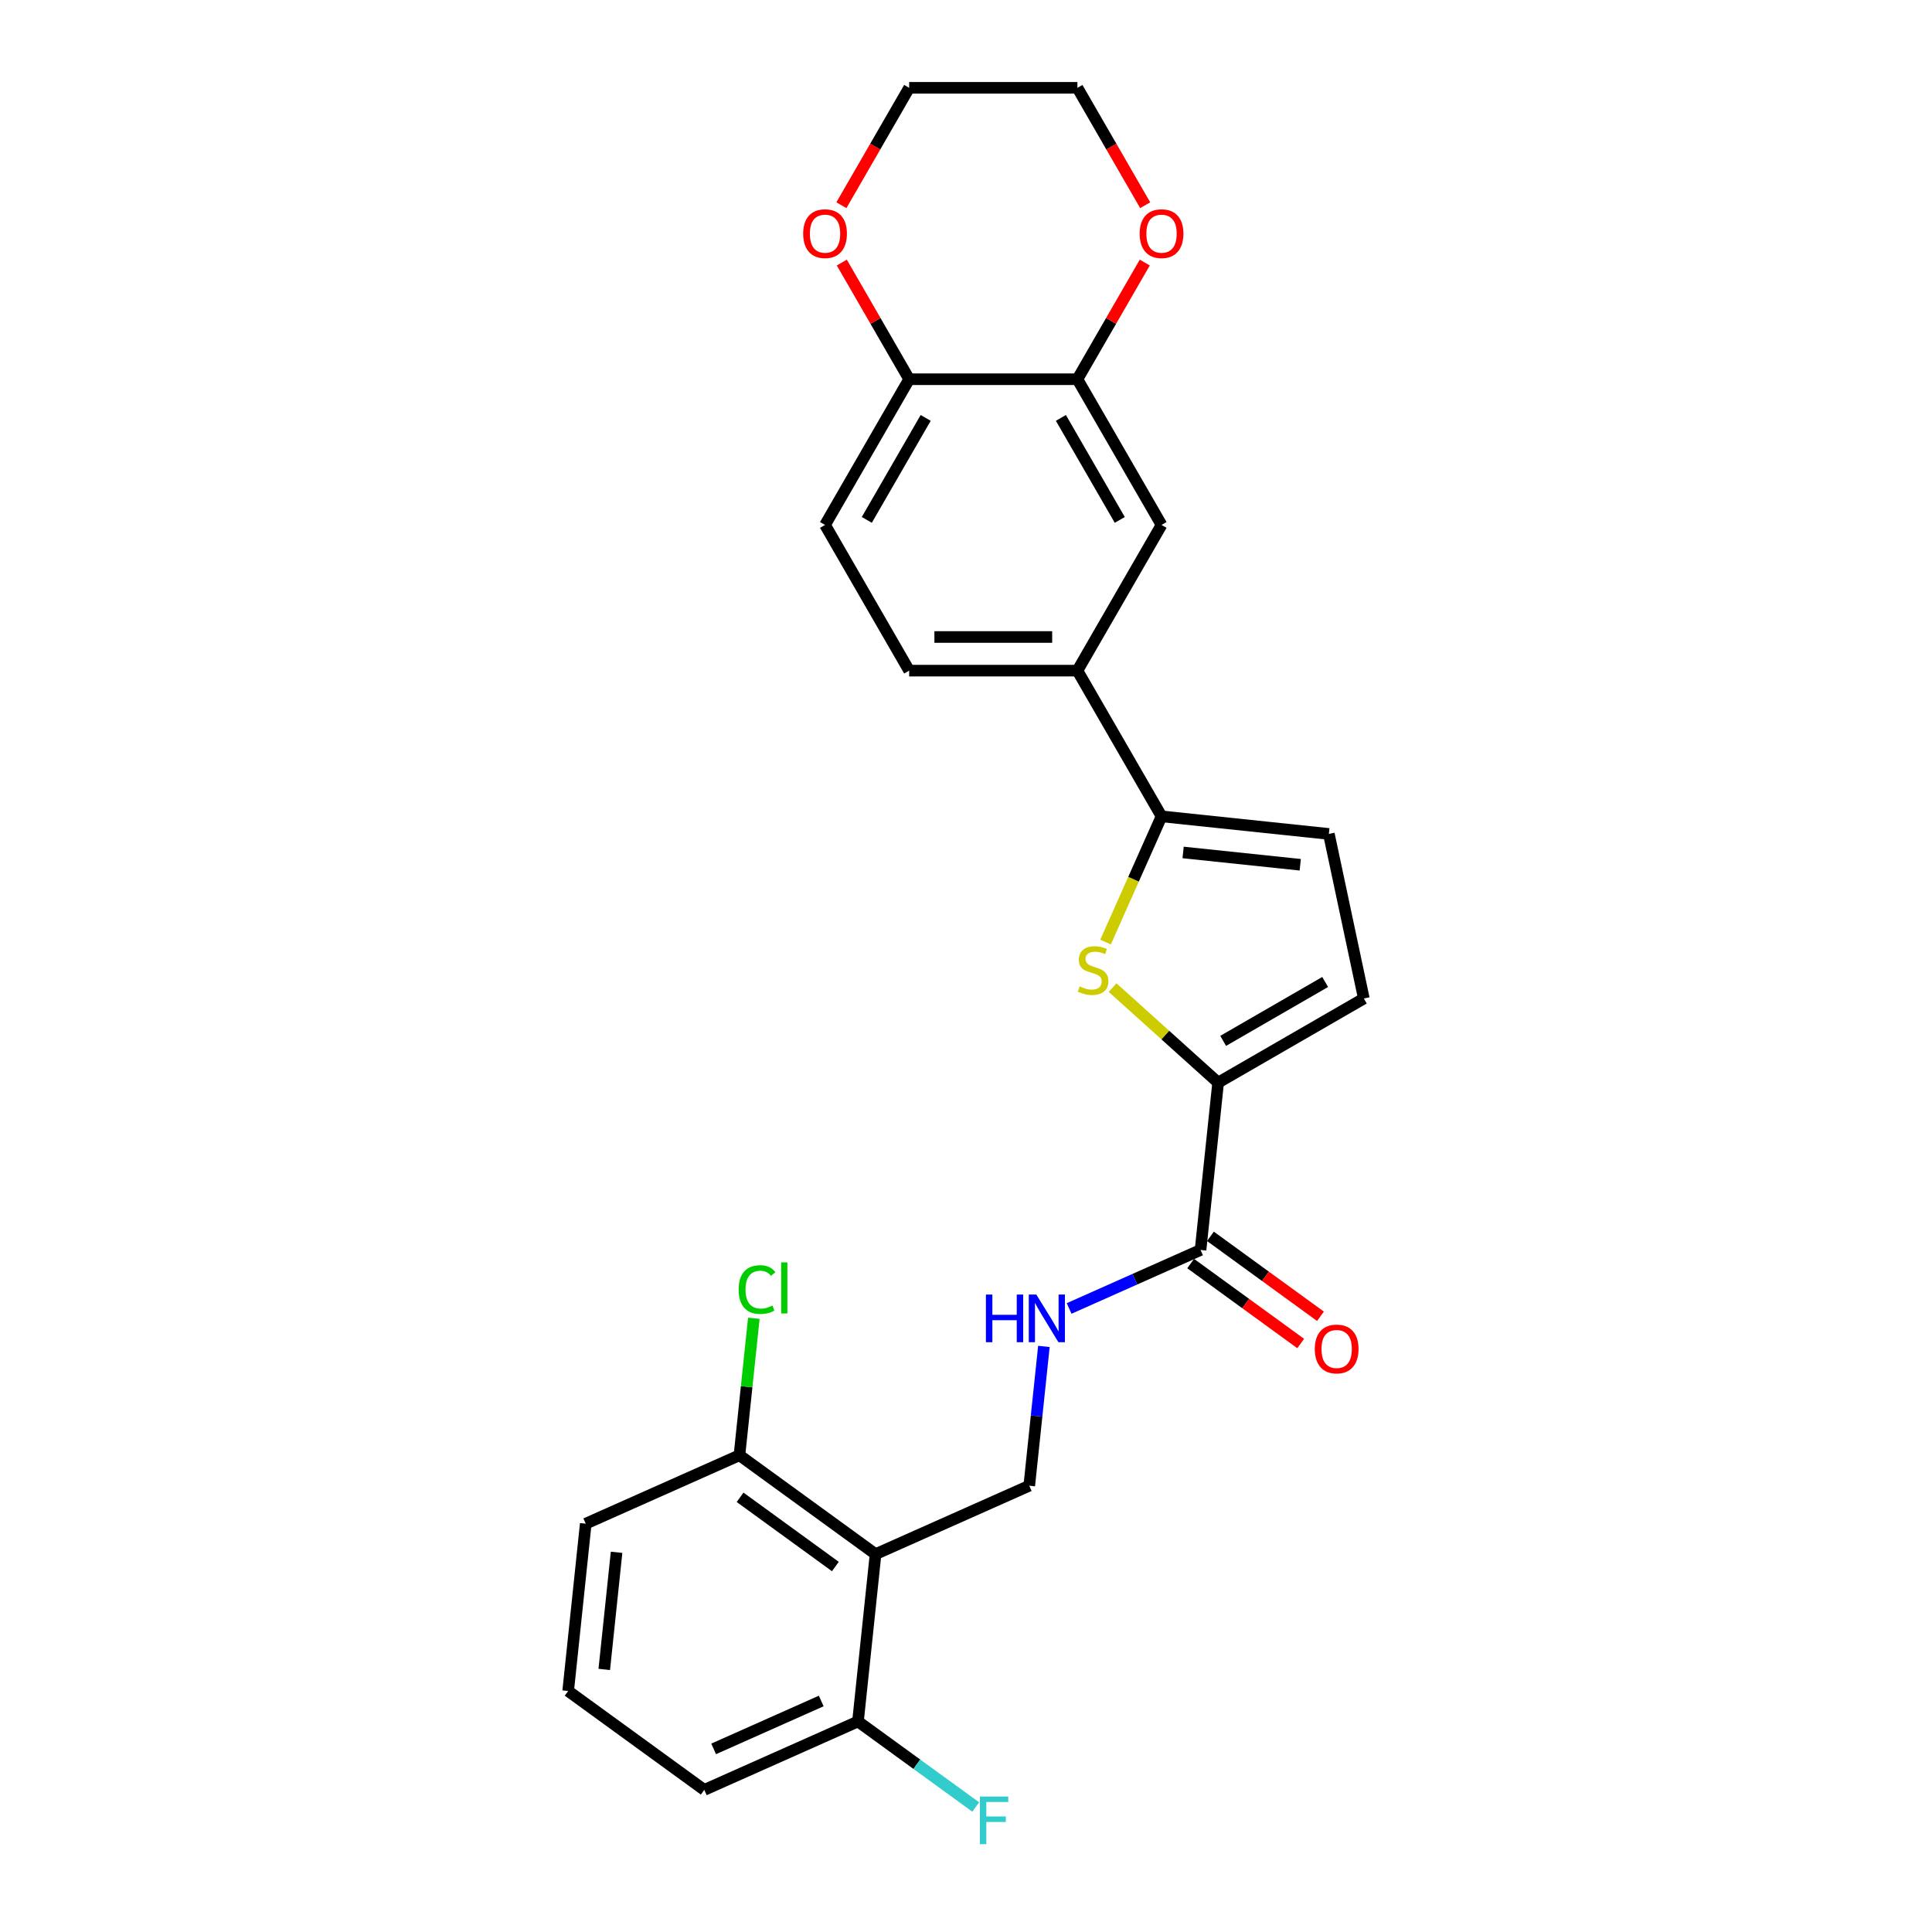 <?xml version='1.0' encoding='iso-8859-1'?>
<svg version='1.1' baseProfile='full'
              xmlns='http://www.w3.org/2000/svg'
                      xmlns:rdkit='http://www.rdkit.org/xml'
                      xmlns:xlink='http://www.w3.org/1999/xlink'
                  xml:space='preserve'
width='1000px' height='1000px' viewBox='0 0 1000 1000'>
<!-- END OF HEADER -->
<rect style='opacity:1.0;fill:#FFFFFF;stroke:none' width='1000' height='1000' x='0' y='0'> </rect>
<path class='bond-0' d='M 575.873,511.175 L 603.189,535.77' style='fill:none;fill-rule:evenodd;stroke:#CCCC00;stroke-width:6px;stroke-linecap:butt;stroke-linejoin:miter;stroke-opacity:1' />
<path class='bond-0' d='M 603.189,535.77 L 630.505,560.366' style='fill:none;fill-rule:evenodd;stroke:#000000;stroke-width:6px;stroke-linecap:butt;stroke-linejoin:miter;stroke-opacity:1' />
<path class='bond-1' d='M 572.233,487.622 L 586.721,455.081' style='fill:none;fill-rule:evenodd;stroke:#CCCC00;stroke-width:6px;stroke-linecap:butt;stroke-linejoin:miter;stroke-opacity:1' />
<path class='bond-1' d='M 586.721,455.081 L 601.209,422.54' style='fill:none;fill-rule:evenodd;stroke:#000000;stroke-width:6px;stroke-linecap:butt;stroke-linejoin:miter;stroke-opacity:1' />
<path class='bond-3' d='M 630.505,560.366 L 621.402,646.973' style='fill:none;fill-rule:evenodd;stroke:#000000;stroke-width:6px;stroke-linecap:butt;stroke-linejoin:miter;stroke-opacity:1' />
<path class='bond-4' d='M 630.505,560.366 L 705.922,516.824' style='fill:none;fill-rule:evenodd;stroke:#000000;stroke-width:6px;stroke-linecap:butt;stroke-linejoin:miter;stroke-opacity:1' />
<path class='bond-4' d='M 633.109,538.751 L 685.901,508.272' style='fill:none;fill-rule:evenodd;stroke:#000000;stroke-width:6px;stroke-linecap:butt;stroke-linejoin:miter;stroke-opacity:1' />
<path class='bond-5' d='M 601.209,422.54 L 687.816,431.643' style='fill:none;fill-rule:evenodd;stroke:#000000;stroke-width:6px;stroke-linecap:butt;stroke-linejoin:miter;stroke-opacity:1' />
<path class='bond-5' d='M 612.38,441.227 L 673.004,447.599' style='fill:none;fill-rule:evenodd;stroke:#000000;stroke-width:6px;stroke-linecap:butt;stroke-linejoin:miter;stroke-opacity:1' />
<path class='bond-6' d='M 601.209,422.54 L 557.667,347.123' style='fill:none;fill-rule:evenodd;stroke:#000000;stroke-width:6px;stroke-linecap:butt;stroke-linejoin:miter;stroke-opacity:1' />
<path class='bond-2' d='M 453.189,804.421 L 532.744,769' style='fill:none;fill-rule:evenodd;stroke:#000000;stroke-width:6px;stroke-linecap:butt;stroke-linejoin:miter;stroke-opacity:1' />
<path class='bond-12' d='M 453.189,804.421 L 382.736,753.234' style='fill:none;fill-rule:evenodd;stroke:#000000;stroke-width:6px;stroke-linecap:butt;stroke-linejoin:miter;stroke-opacity:1' />
<path class='bond-12' d='M 432.383,810.833 L 383.067,775.002' style='fill:none;fill-rule:evenodd;stroke:#000000;stroke-width:6px;stroke-linecap:butt;stroke-linejoin:miter;stroke-opacity:1' />
<path class='bond-13' d='M 453.189,804.421 L 444.086,891.028' style='fill:none;fill-rule:evenodd;stroke:#000000;stroke-width:6px;stroke-linecap:butt;stroke-linejoin:miter;stroke-opacity:1' />
<path class='bond-8' d='M 621.402,646.973 L 587.389,662.116' style='fill:none;fill-rule:evenodd;stroke:#000000;stroke-width:6px;stroke-linecap:butt;stroke-linejoin:miter;stroke-opacity:1' />
<path class='bond-8' d='M 587.389,662.116 L 553.377,677.26' style='fill:none;fill-rule:evenodd;stroke:#0000FF;stroke-width:6px;stroke-linecap:butt;stroke-linejoin:miter;stroke-opacity:1' />
<path class='bond-16' d='M 616.283,654.018 L 644.761,674.708' style='fill:none;fill-rule:evenodd;stroke:#000000;stroke-width:6px;stroke-linecap:butt;stroke-linejoin:miter;stroke-opacity:1' />
<path class='bond-16' d='M 644.761,674.708 L 673.238,695.398' style='fill:none;fill-rule:evenodd;stroke:#FF0000;stroke-width:6px;stroke-linecap:butt;stroke-linejoin:miter;stroke-opacity:1' />
<path class='bond-16' d='M 626.521,639.928 L 654.998,660.618' style='fill:none;fill-rule:evenodd;stroke:#000000;stroke-width:6px;stroke-linecap:butt;stroke-linejoin:miter;stroke-opacity:1' />
<path class='bond-16' d='M 654.998,660.618 L 683.475,681.307' style='fill:none;fill-rule:evenodd;stroke:#FF0000;stroke-width:6px;stroke-linecap:butt;stroke-linejoin:miter;stroke-opacity:1' />
<path class='bond-26' d='M 705.922,516.824 L 687.816,431.643' style='fill:none;fill-rule:evenodd;stroke:#000000;stroke-width:6px;stroke-linecap:butt;stroke-linejoin:miter;stroke-opacity:1' />
<path class='bond-10' d='M 557.667,347.123 L 601.209,271.706' style='fill:none;fill-rule:evenodd;stroke:#000000;stroke-width:6px;stroke-linecap:butt;stroke-linejoin:miter;stroke-opacity:1' />
<path class='bond-17' d='M 557.667,347.123 L 470.583,347.123' style='fill:none;fill-rule:evenodd;stroke:#000000;stroke-width:6px;stroke-linecap:butt;stroke-linejoin:miter;stroke-opacity:1' />
<path class='bond-17' d='M 544.604,329.706 L 483.645,329.706' style='fill:none;fill-rule:evenodd;stroke:#000000;stroke-width:6px;stroke-linecap:butt;stroke-linejoin:miter;stroke-opacity:1' />
<path class='bond-7' d='M 532.744,769 L 536.533,732.951' style='fill:none;fill-rule:evenodd;stroke:#000000;stroke-width:6px;stroke-linecap:butt;stroke-linejoin:miter;stroke-opacity:1' />
<path class='bond-7' d='M 536.533,732.951 L 540.322,696.901' style='fill:none;fill-rule:evenodd;stroke:#0000FF;stroke-width:6px;stroke-linecap:butt;stroke-linejoin:miter;stroke-opacity:1' />
<path class='bond-9' d='M 557.667,196.289 L 601.209,271.706' style='fill:none;fill-rule:evenodd;stroke:#000000;stroke-width:6px;stroke-linecap:butt;stroke-linejoin:miter;stroke-opacity:1' />
<path class='bond-9' d='M 549.115,216.31 L 579.594,269.102' style='fill:none;fill-rule:evenodd;stroke:#000000;stroke-width:6px;stroke-linecap:butt;stroke-linejoin:miter;stroke-opacity:1' />
<path class='bond-11' d='M 557.667,196.289 L 470.583,196.289' style='fill:none;fill-rule:evenodd;stroke:#000000;stroke-width:6px;stroke-linecap:butt;stroke-linejoin:miter;stroke-opacity:1' />
<path class='bond-14' d='M 557.667,196.289 L 575.099,166.095' style='fill:none;fill-rule:evenodd;stroke:#000000;stroke-width:6px;stroke-linecap:butt;stroke-linejoin:miter;stroke-opacity:1' />
<path class='bond-14' d='M 575.099,166.095 L 592.531,135.902' style='fill:none;fill-rule:evenodd;stroke:#FF0000;stroke-width:6px;stroke-linecap:butt;stroke-linejoin:miter;stroke-opacity:1' />
<path class='bond-15' d='M 470.583,196.289 L 453.151,166.095' style='fill:none;fill-rule:evenodd;stroke:#000000;stroke-width:6px;stroke-linecap:butt;stroke-linejoin:miter;stroke-opacity:1' />
<path class='bond-15' d='M 453.151,166.095 L 435.719,135.902' style='fill:none;fill-rule:evenodd;stroke:#FF0000;stroke-width:6px;stroke-linecap:butt;stroke-linejoin:miter;stroke-opacity:1' />
<path class='bond-27' d='M 470.583,196.289 L 427.041,271.706' style='fill:none;fill-rule:evenodd;stroke:#000000;stroke-width:6px;stroke-linecap:butt;stroke-linejoin:miter;stroke-opacity:1' />
<path class='bond-27' d='M 479.135,216.31 L 448.656,269.102' style='fill:none;fill-rule:evenodd;stroke:#000000;stroke-width:6px;stroke-linecap:butt;stroke-linejoin:miter;stroke-opacity:1' />
<path class='bond-20' d='M 382.736,753.234 L 386.462,717.785' style='fill:none;fill-rule:evenodd;stroke:#000000;stroke-width:6px;stroke-linecap:butt;stroke-linejoin:miter;stroke-opacity:1' />
<path class='bond-20' d='M 386.462,717.785 L 390.188,682.337' style='fill:none;fill-rule:evenodd;stroke:#00CC00;stroke-width:6px;stroke-linecap:butt;stroke-linejoin:miter;stroke-opacity:1' />
<path class='bond-23' d='M 382.736,753.234 L 303.181,788.654' style='fill:none;fill-rule:evenodd;stroke:#000000;stroke-width:6px;stroke-linecap:butt;stroke-linejoin:miter;stroke-opacity:1' />
<path class='bond-19' d='M 444.086,891.028 L 474.557,913.166' style='fill:none;fill-rule:evenodd;stroke:#000000;stroke-width:6px;stroke-linecap:butt;stroke-linejoin:miter;stroke-opacity:1' />
<path class='bond-19' d='M 474.557,913.166 L 505.029,935.305' style='fill:none;fill-rule:evenodd;stroke:#33CCCC;stroke-width:6px;stroke-linecap:butt;stroke-linejoin:miter;stroke-opacity:1' />
<path class='bond-22' d='M 444.086,891.028 L 364.531,926.448' style='fill:none;fill-rule:evenodd;stroke:#000000;stroke-width:6px;stroke-linecap:butt;stroke-linejoin:miter;stroke-opacity:1' />
<path class='bond-22' d='M 425.069,880.43 L 369.38,905.224' style='fill:none;fill-rule:evenodd;stroke:#000000;stroke-width:6px;stroke-linecap:butt;stroke-linejoin:miter;stroke-opacity:1' />
<path class='bond-24' d='M 592.752,106.224 L 575.21,75.839' style='fill:none;fill-rule:evenodd;stroke:#FF0000;stroke-width:6px;stroke-linecap:butt;stroke-linejoin:miter;stroke-opacity:1' />
<path class='bond-24' d='M 575.21,75.839 L 557.667,45.455' style='fill:none;fill-rule:evenodd;stroke:#000000;stroke-width:6px;stroke-linecap:butt;stroke-linejoin:miter;stroke-opacity:1' />
<path class='bond-28' d='M 435.498,106.224 L 453.04,75.839' style='fill:none;fill-rule:evenodd;stroke:#FF0000;stroke-width:6px;stroke-linecap:butt;stroke-linejoin:miter;stroke-opacity:1' />
<path class='bond-28' d='M 453.04,75.839 L 470.583,45.455' style='fill:none;fill-rule:evenodd;stroke:#000000;stroke-width:6px;stroke-linecap:butt;stroke-linejoin:miter;stroke-opacity:1' />
<path class='bond-18' d='M 470.583,347.123 L 427.041,271.706' style='fill:none;fill-rule:evenodd;stroke:#000000;stroke-width:6px;stroke-linecap:butt;stroke-linejoin:miter;stroke-opacity:1' />
<path class='bond-21' d='M 294.078,875.261 L 303.181,788.654' style='fill:none;fill-rule:evenodd;stroke:#000000;stroke-width:6px;stroke-linecap:butt;stroke-linejoin:miter;stroke-opacity:1' />
<path class='bond-21' d='M 312.765,864.091 L 319.137,803.466' style='fill:none;fill-rule:evenodd;stroke:#000000;stroke-width:6px;stroke-linecap:butt;stroke-linejoin:miter;stroke-opacity:1' />
<path class='bond-29' d='M 294.078,875.261 L 364.531,926.448' style='fill:none;fill-rule:evenodd;stroke:#000000;stroke-width:6px;stroke-linecap:butt;stroke-linejoin:miter;stroke-opacity:1' />
<path class='bond-25' d='M 557.667,45.455 L 470.583,45.455' style='fill:none;fill-rule:evenodd;stroke:#000000;stroke-width:6px;stroke-linecap:butt;stroke-linejoin:miter;stroke-opacity:1' />
<path  class='atom-0' d='M 558.822 510.56
Q 559.101 510.664, 560.25 511.152
Q 561.4 511.64, 562.654 511.953
Q 563.943 512.232, 565.197 512.232
Q 567.53 512.232, 568.889 511.117
Q 570.247 509.968, 570.247 507.982
Q 570.247 506.624, 569.551 505.788
Q 568.889 504.952, 567.844 504.499
Q 566.799 504.046, 565.057 503.523
Q 562.863 502.861, 561.539 502.234
Q 560.25 501.607, 559.31 500.284
Q 558.404 498.96, 558.404 496.731
Q 558.404 493.631, 560.494 491.715
Q 562.619 489.799, 566.799 489.799
Q 569.655 489.799, 572.895 491.157
L 572.094 493.84
Q 569.133 492.62, 566.903 492.62
Q 564.5 492.62, 563.176 493.631
Q 561.853 494.606, 561.887 496.313
Q 561.887 497.636, 562.549 498.438
Q 563.246 499.239, 564.221 499.692
Q 565.231 500.144, 566.903 500.667
Q 569.133 501.364, 570.456 502.06
Q 571.78 502.757, 572.721 504.185
Q 573.696 505.579, 573.696 507.982
Q 573.696 511.396, 571.397 513.242
Q 569.133 515.053, 565.336 515.053
Q 563.141 515.053, 561.469 514.566
Q 559.832 514.113, 557.881 513.312
L 558.822 510.56
' fill='#CCCC00'/>
<path  class='atom-9' d='M 510.305 670.062
L 513.649 670.062
L 513.649 680.547
L 526.259 680.547
L 526.259 670.062
L 529.603 670.062
L 529.603 694.724
L 526.259 694.724
L 526.259 683.334
L 513.649 683.334
L 513.649 694.724
L 510.305 694.724
L 510.305 670.062
' fill='#0000FF'/>
<path  class='atom-9' d='M 536.395 670.062
L 544.477 683.125
Q 545.278 684.414, 546.567 686.747
Q 547.856 689.081, 547.925 689.221
L 547.925 670.062
L 551.2 670.062
L 551.2 694.724
L 547.821 694.724
L 539.147 680.442
Q 538.137 678.77, 537.057 676.855
Q 536.012 674.939, 535.699 674.347
L 535.699 694.724
L 532.494 694.724
L 532.494 670.062
L 536.395 670.062
' fill='#0000FF'/>
<path  class='atom-15' d='M 589.888 120.941
Q 589.888 115.02, 592.814 111.71
Q 595.74 108.401, 601.209 108.401
Q 606.678 108.401, 609.604 111.71
Q 612.53 115.02, 612.53 120.941
Q 612.53 126.933, 609.569 130.346
Q 606.608 133.725, 601.209 133.725
Q 595.775 133.725, 592.814 130.346
Q 589.888 126.967, 589.888 120.941
M 601.209 130.939
Q 604.971 130.939, 606.991 128.431
Q 609.047 125.888, 609.047 120.941
Q 609.047 116.099, 606.991 113.661
Q 604.971 111.188, 601.209 111.188
Q 597.447 111.188, 595.392 113.626
Q 593.371 116.065, 593.371 120.941
Q 593.371 125.922, 595.392 128.431
Q 597.447 130.939, 601.209 130.939
' fill='#FF0000'/>
<path  class='atom-16' d='M 415.72 120.941
Q 415.72 115.02, 418.646 111.71
Q 421.572 108.401, 427.041 108.401
Q 432.51 108.401, 435.436 111.71
Q 438.362 115.02, 438.362 120.941
Q 438.362 126.933, 435.401 130.346
Q 432.44 133.725, 427.041 133.725
Q 421.607 133.725, 418.646 130.346
Q 415.72 126.967, 415.72 120.941
M 427.041 130.939
Q 430.803 130.939, 432.823 128.431
Q 434.878 125.888, 434.878 120.941
Q 434.878 116.099, 432.823 113.661
Q 430.803 111.188, 427.041 111.188
Q 423.279 111.188, 421.224 113.626
Q 419.203 116.065, 419.203 120.941
Q 419.203 125.922, 421.224 128.431
Q 423.279 130.939, 427.041 130.939
' fill='#FF0000'/>
<path  class='atom-17' d='M 680.534 698.229
Q 680.534 692.308, 683.46 688.998
Q 686.386 685.689, 691.855 685.689
Q 697.323 685.689, 700.25 688.998
Q 703.176 692.308, 703.176 698.229
Q 703.176 704.221, 700.215 707.634
Q 697.254 711.013, 691.855 711.013
Q 686.421 711.013, 683.46 707.634
Q 680.534 704.256, 680.534 698.229
M 691.855 708.227
Q 695.617 708.227, 697.637 705.719
Q 699.692 703.176, 699.692 698.229
Q 699.692 693.387, 697.637 690.949
Q 695.617 688.476, 691.855 688.476
Q 688.093 688.476, 686.037 690.914
Q 684.017 693.353, 684.017 698.229
Q 684.017 703.21, 686.037 705.719
Q 688.093 708.227, 691.855 708.227
' fill='#FF0000'/>
<path  class='atom-20' d='M 507.206 929.883
L 521.871 929.883
L 521.871 932.705
L 510.515 932.705
L 510.515 940.194
L 520.617 940.194
L 520.617 943.05
L 510.515 943.05
L 510.515 954.545
L 507.206 954.545
L 507.206 929.883
' fill='#33CCCC'/>
<path  class='atom-21' d='M 382.329 667.48
Q 382.329 661.349, 385.186 658.145
Q 388.077 654.905, 393.546 654.905
Q 398.631 654.905, 401.349 658.493
L 399.05 660.374
Q 397.064 657.762, 393.546 657.762
Q 389.819 657.762, 387.833 660.27
Q 385.882 662.743, 385.882 667.48
Q 385.882 672.357, 387.903 674.865
Q 389.958 677.373, 393.929 677.373
Q 396.646 677.373, 399.816 675.736
L 400.791 678.348
Q 399.502 679.184, 397.552 679.672
Q 395.601 680.16, 393.441 680.16
Q 388.077 680.16, 385.186 676.885
Q 382.329 673.611, 382.329 667.48
' fill='#00CC00'/>
<path  class='atom-21' d='M 404.344 653.407
L 407.549 653.407
L 407.549 679.846
L 404.344 679.846
L 404.344 653.407
' fill='#00CC00'/>
</svg>
